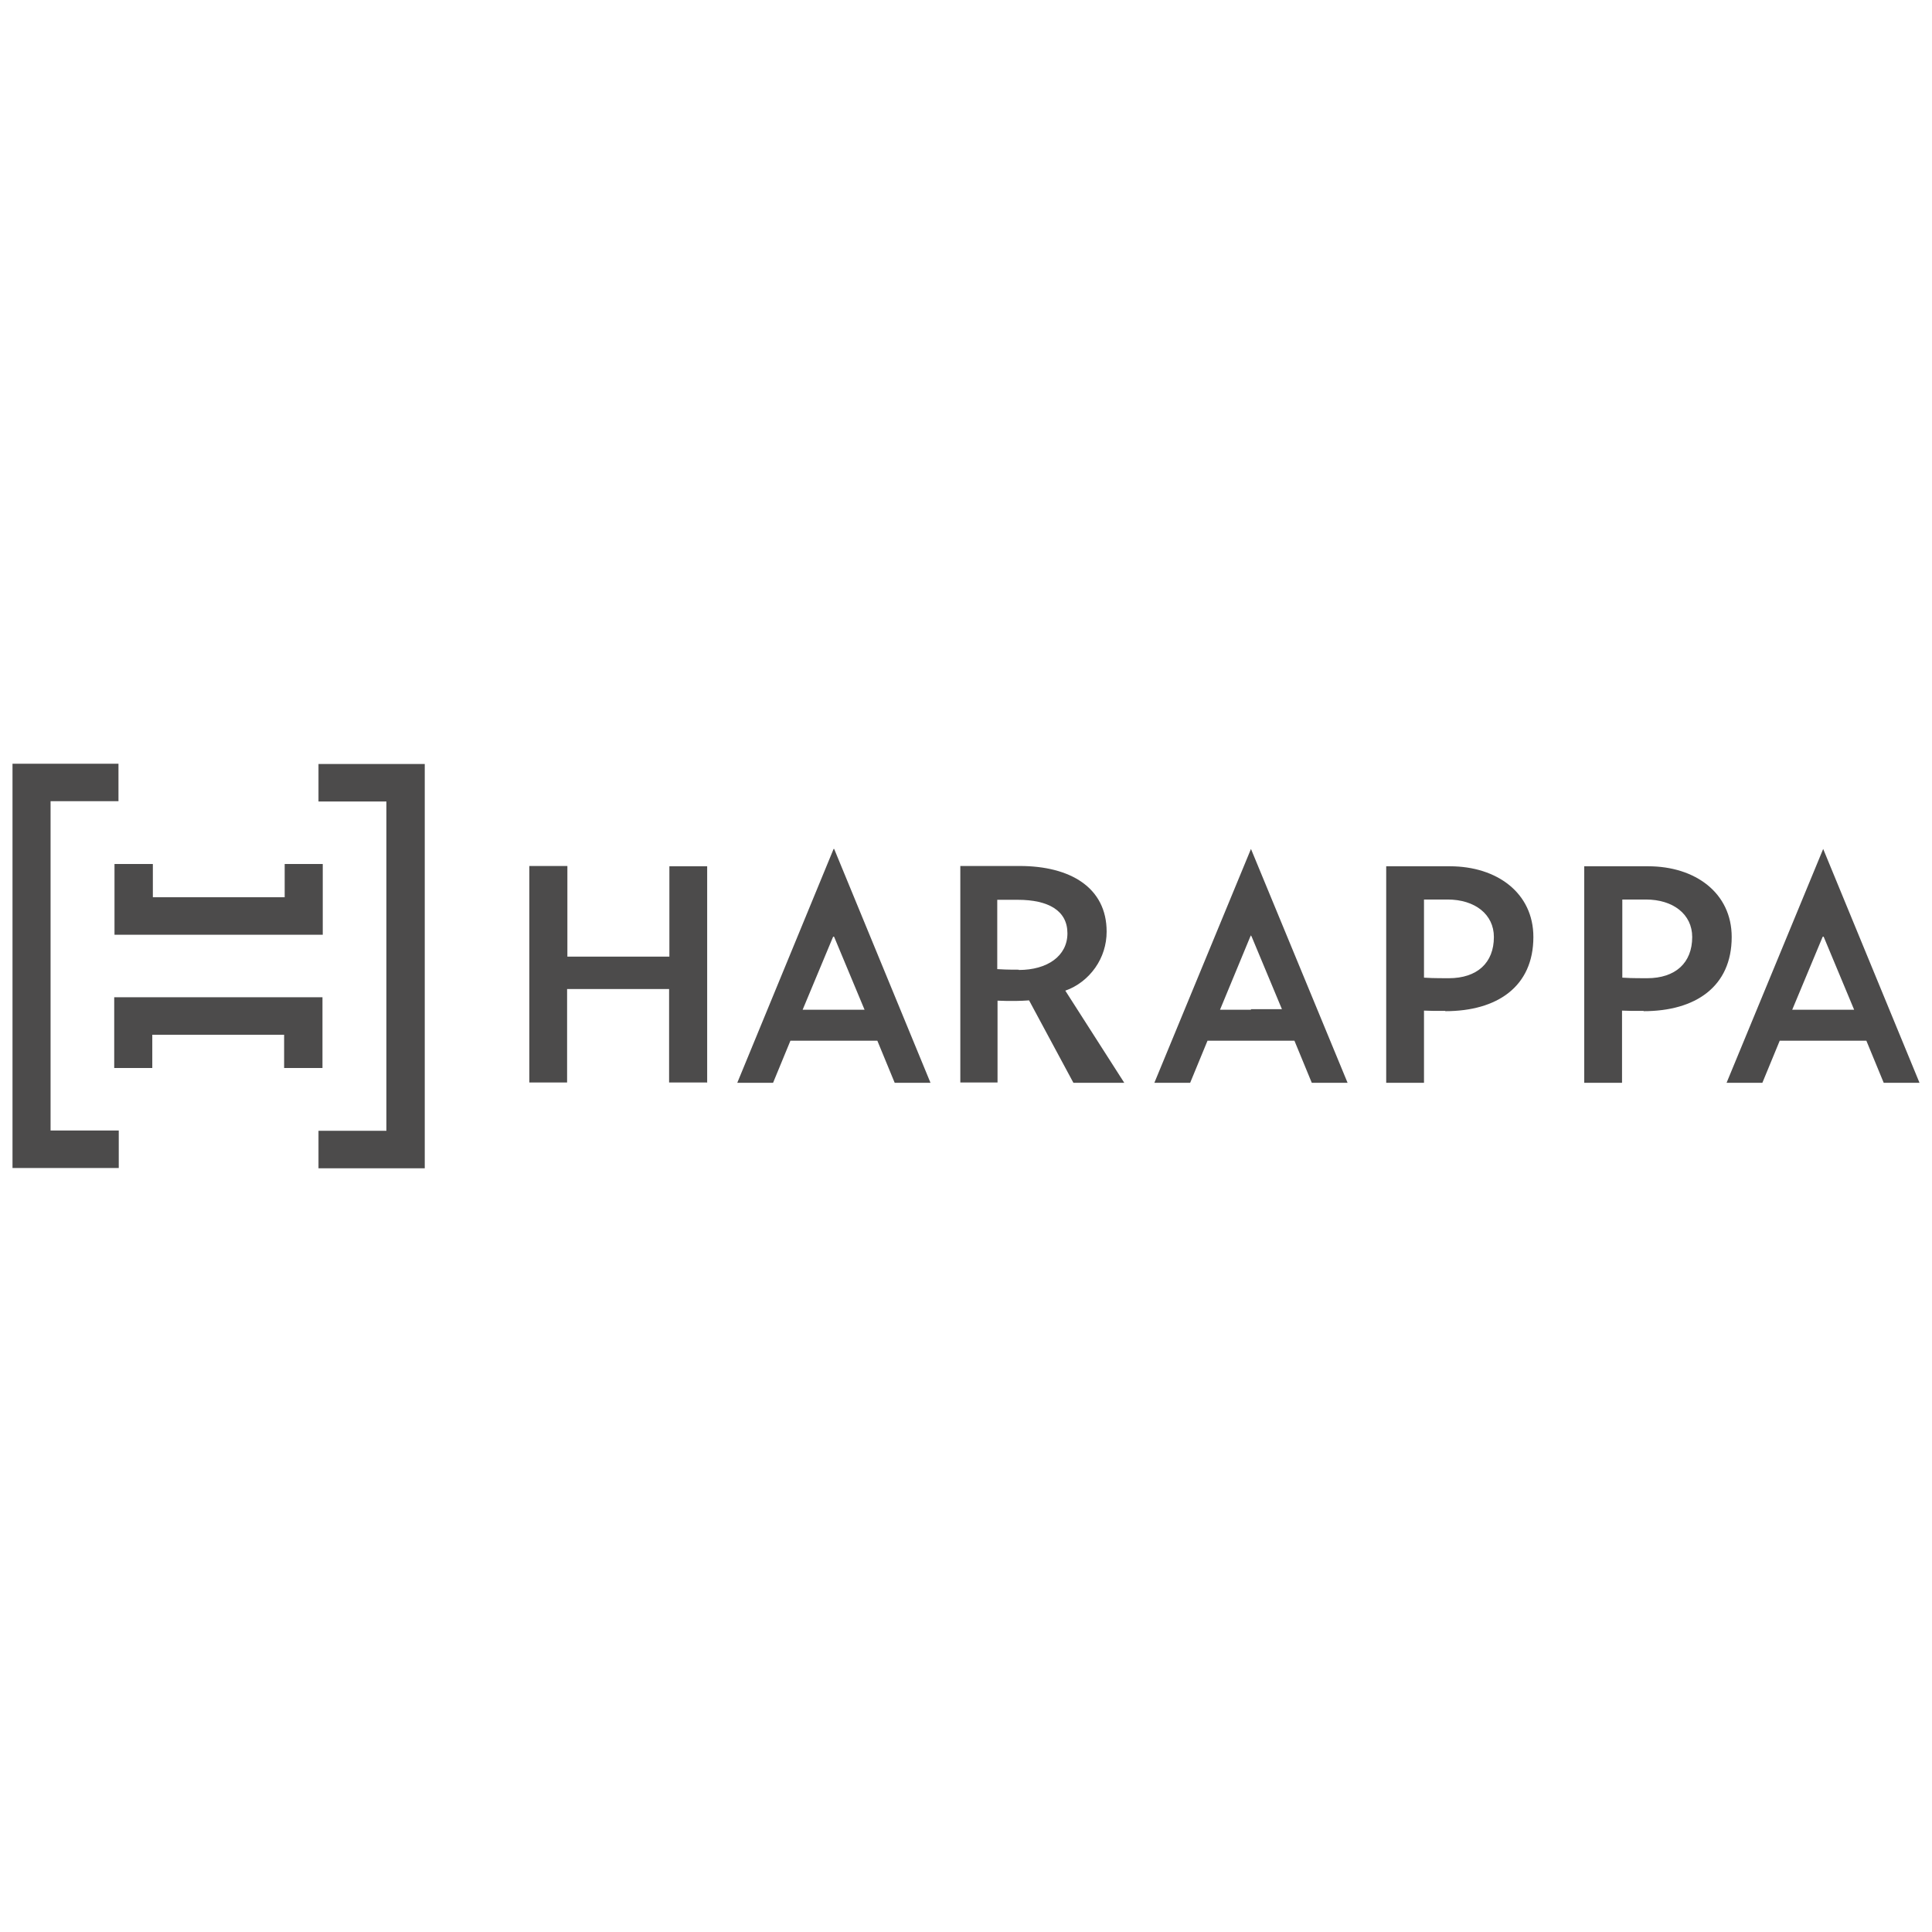 <svg xmlns="http://www.w3.org/2000/svg" id="Layer_1" data-name="Layer 1" viewBox="0 0 68 68"><defs><style>      .cls-1 {        fill: #4c4b4b;      }    </style></defs><path class="cls-1" d="m1.78,28.2h2.39v-1.32H.44v14.23h3.74v-1.32H1.78v-11.59Z"></path><path class="cls-1" d="m11.21,26.89v1.32h2.39v11.59h-2.39v1.32h3.74v-14.23h-3.74Z"></path><path class="cls-1" d="m4.03,30.41v2.49h7.33v-2.49h-1.34v1.17h-4.64v-1.17h-1.34Z"></path><path class="cls-1" d="m11.35,37.59v-2.49h-7.33v2.49h1.34v-1.17h4.64v1.17h1.34Z"></path><path class="cls-1" d="m24.89,38.11v-7.62h-1.33v2.93h0v.25h-3.59v-3.19s-1.34,0-1.34,0v7.62h1.33v-2.18h0v-1.11h3.59v.99h0v2.3h1.33Z"></path><path class="cls-1" d="m37.49,34.87c.43-.15.8-.44,1.06-.81.26-.37.4-.81.4-1.27,0-1.55-1.28-2.31-3.06-2.31h-2.09v7.62h1.31v-2.88c.17.01.39.01.64.01.15,0,.31-.01.47-.02l1.56,2.9h1.79l-2.08-3.25Zm-1.63-.74c-.43,0-.61-.01-.76-.02v-2.44h.72c1.08,0,1.75.38,1.75,1.18s-.71,1.29-1.71,1.29Z"></path><path class="cls-1" d="m50.87,35.59c1.82,0,3.1-.86,3.1-2.61,0-1.55-1.28-2.49-2.94-2.49h-2.24v7.62h1.33v-2.54c.16.01.39.01.75.01Zm-.76-3.93h.84c.96,0,1.63.52,1.63,1.32,0,.91-.59,1.45-1.59,1.45-.55,0-.73-.01-.87-.02v-2.75Z"></path><path class="cls-1" d="m57.85,35.59c1.82,0,3.1-.86,3.1-2.61,0-1.55-1.28-2.49-2.94-2.49h-2.25v7.62h1.33v-2.54c.16.01.4.01.76.01Zm-.76-3.93h.84c.96,0,1.63.52,1.63,1.32,0,.91-.59,1.45-1.59,1.45-.55,0-.73-.01-.87-.02v-2.75Z"></path><path class="cls-1" d="m29.34,29.88l-3.39,8.23h1.26l.61-1.48h3.06l.61,1.48h1.26l-3.39-8.23Zm0,5.66h-1.09l1.06-2.54.03-.06.03.06,1.06,2.54h-1.09Z"></path><path class="cls-1" d="m44.03,29.88l-3.4,8.23h1.26l.61-1.48h3.06l.61,1.48h1.26l-3.4-8.23Zm0,5.66h-1.09l1.06-2.56.03-.06.03.06,1.06,2.54h-1.09Z"></path><path class="cls-1" d="m64.17,29.88l-3.4,8.23h1.26l.61-1.48h3.05l.61,1.48h1.26l-3.39-8.23Zm0,5.66h-1.09l1.06-2.54.03-.06.03.06,1.06,2.54h-1.09Z"></path></svg>